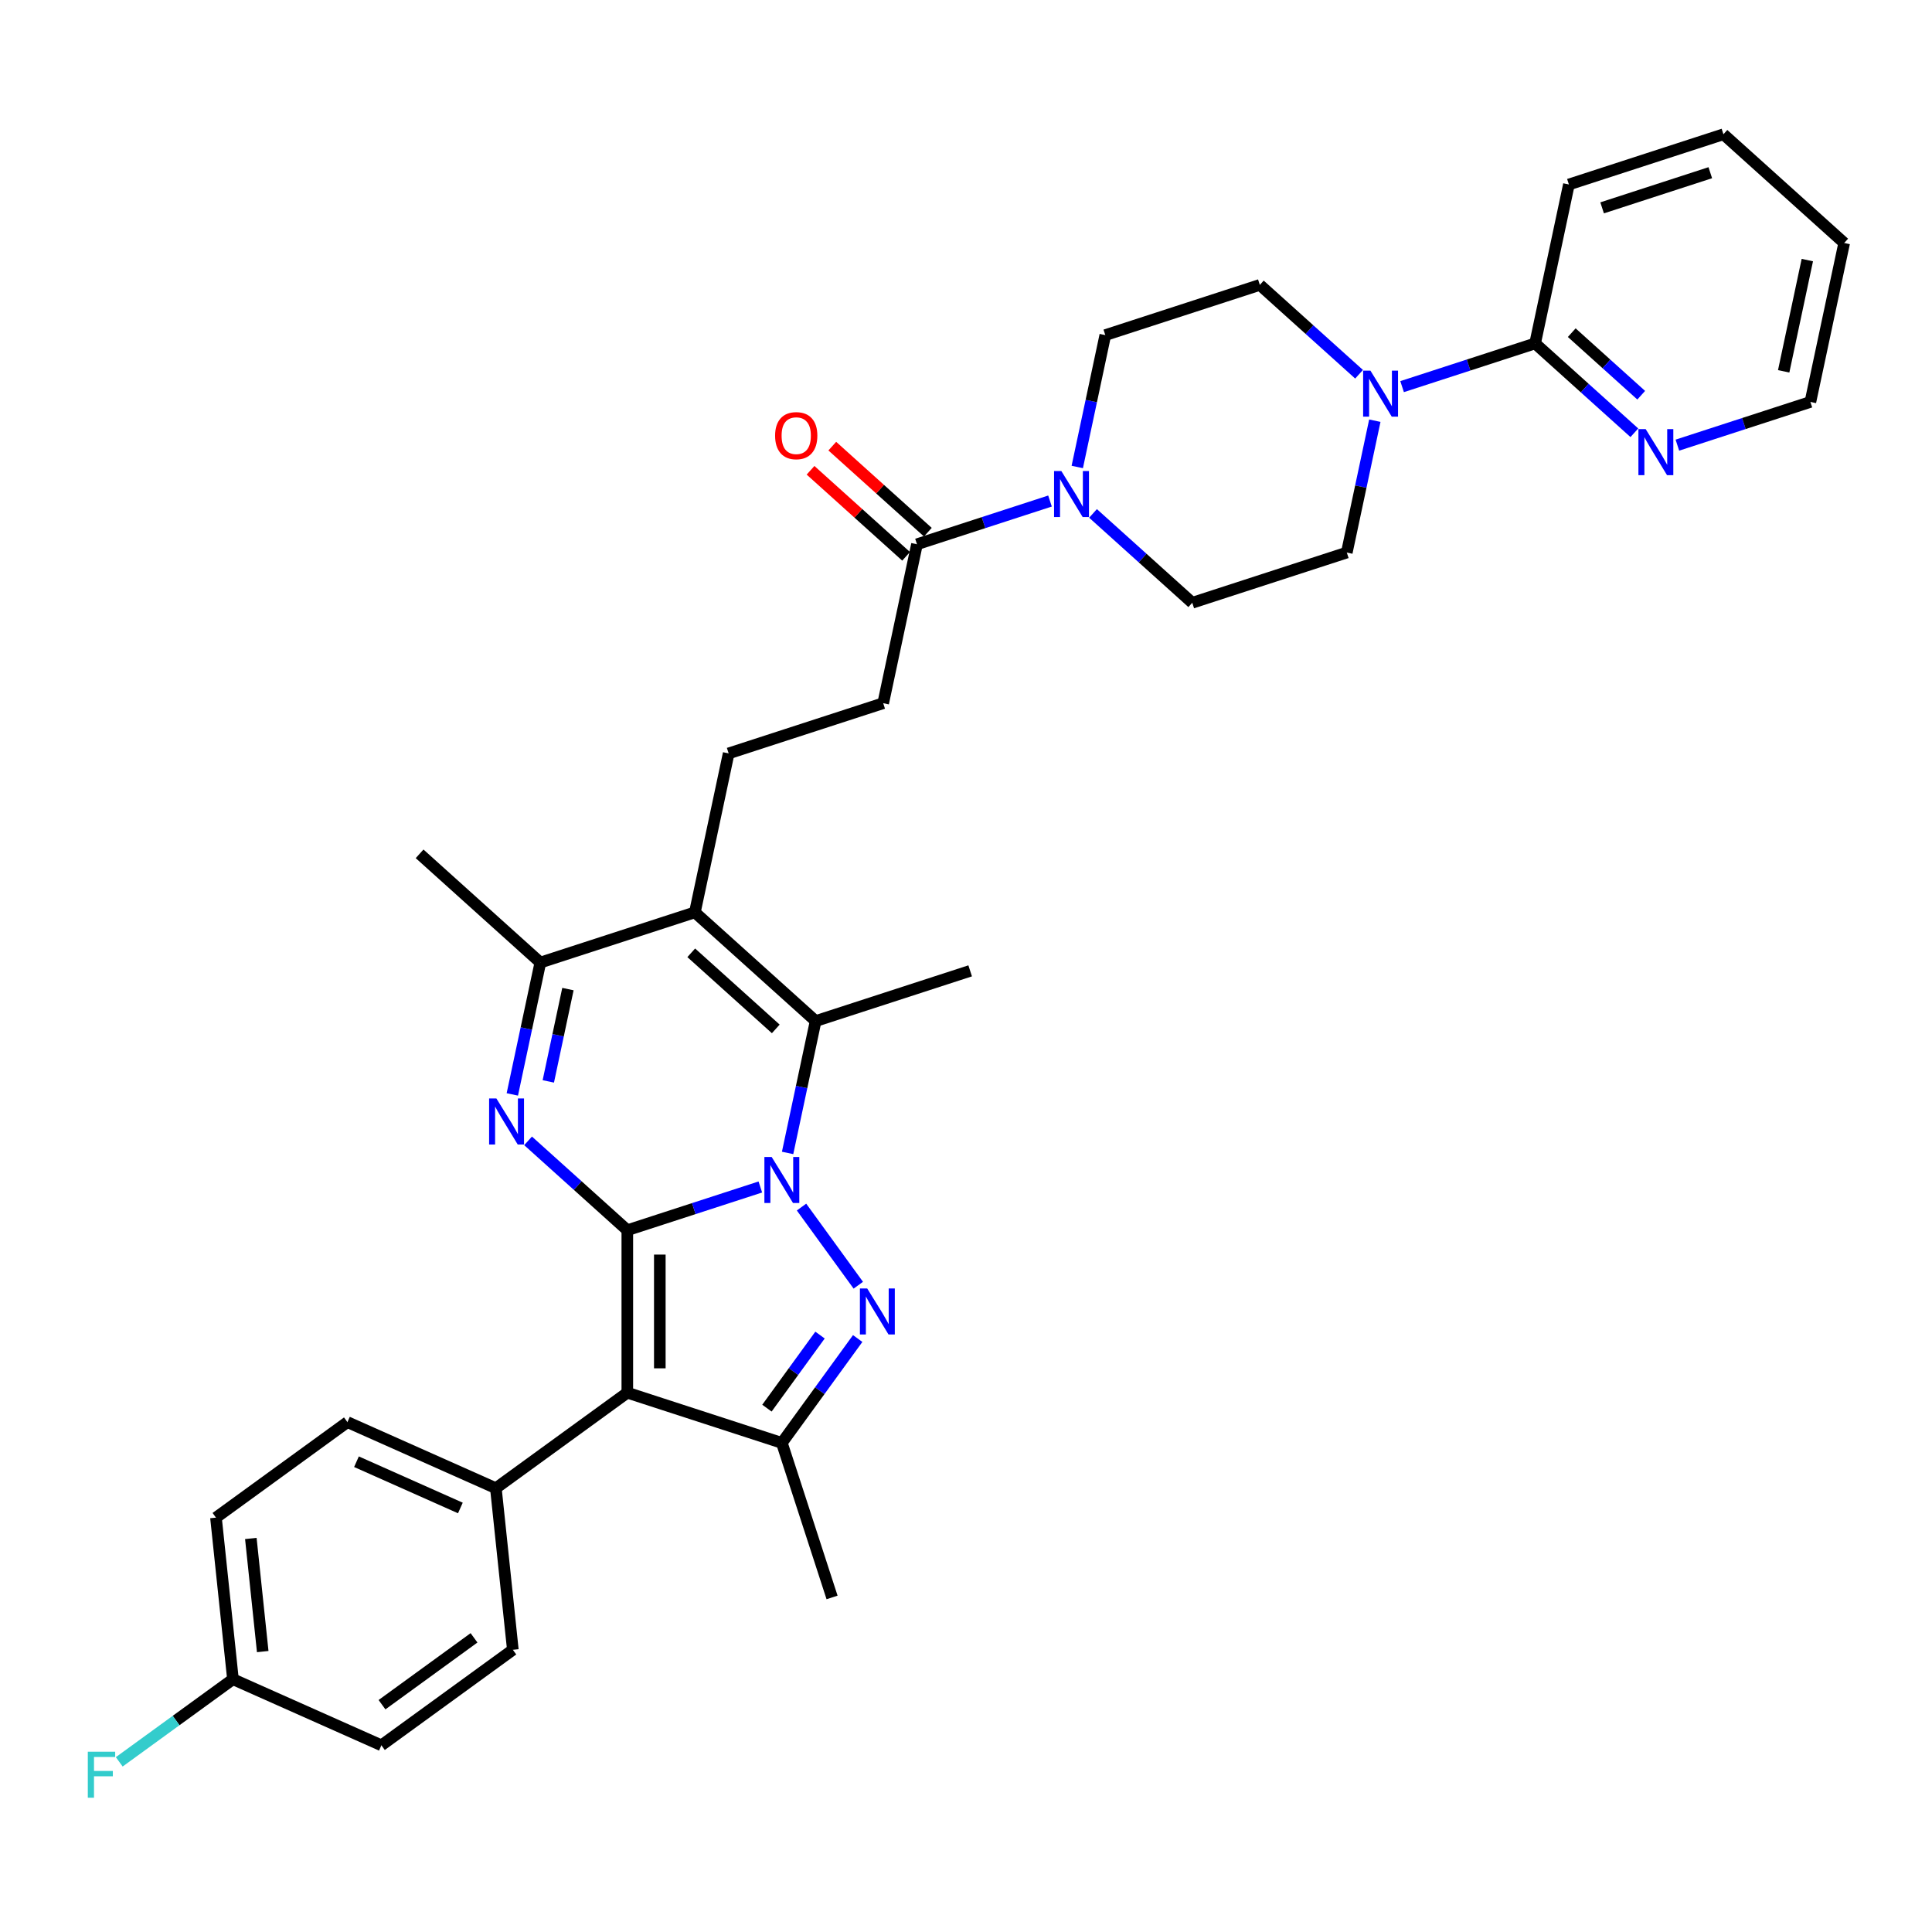 <?xml version='1.0' encoding='iso-8859-1'?>
<svg version='1.1' baseProfile='full'
              xmlns='http://www.w3.org/2000/svg'
                      xmlns:rdkit='http://www.rdkit.org/xml'
                      xmlns:xlink='http://www.w3.org/1999/xlink'
                  xml:space='preserve'
width='1000px' height='1000px' viewBox='0 0 1000 1000'>
<!-- END OF HEADER -->
<rect style='opacity:1.0;fill:#FFFFFF;stroke:none' width='1000' height='1000' x='0' y='0'> </rect>
<path class='bond-0' d='M 324.698,636.755 L 359.123,625.569' style='fill:none;fill-rule:evenodd;stroke:#000000;stroke-width:6px;stroke-linecap:butt;stroke-linejoin:miter;stroke-opacity:1' />
<path class='bond-0' d='M 359.123,625.569 L 393.549,614.384' style='fill:none;fill-rule:evenodd;stroke:#0000FF;stroke-width:6px;stroke-linecap:butt;stroke-linejoin:miter;stroke-opacity:1' />
<path class='bond-2' d='M 324.698,636.755 L 324.698,720.858' style='fill:none;fill-rule:evenodd;stroke:#000000;stroke-width:6px;stroke-linecap:butt;stroke-linejoin:miter;stroke-opacity:1' />
<path class='bond-2' d='M 341.518,649.37 L 341.518,708.242' style='fill:none;fill-rule:evenodd;stroke:#000000;stroke-width:6px;stroke-linecap:butt;stroke-linejoin:miter;stroke-opacity:1' />
<path class='bond-3' d='M 324.698,636.755 L 299.015,613.63' style='fill:none;fill-rule:evenodd;stroke:#000000;stroke-width:6px;stroke-linecap:butt;stroke-linejoin:miter;stroke-opacity:1' />
<path class='bond-3' d='M 299.015,613.63 L 273.332,590.506' style='fill:none;fill-rule:evenodd;stroke:#0000FF;stroke-width:6px;stroke-linecap:butt;stroke-linejoin:miter;stroke-opacity:1' />
<path class='bond-1' d='M 414.864,624.777 L 444.253,665.228' style='fill:none;fill-rule:evenodd;stroke:#0000FF;stroke-width:6px;stroke-linecap:butt;stroke-linejoin:miter;stroke-opacity:1' />
<path class='bond-4' d='M 407.662,596.754 L 414.916,562.628' style='fill:none;fill-rule:evenodd;stroke:#0000FF;stroke-width:6px;stroke-linecap:butt;stroke-linejoin:miter;stroke-opacity:1' />
<path class='bond-4' d='M 414.916,562.628 L 422.17,528.501' style='fill:none;fill-rule:evenodd;stroke:#000000;stroke-width:6px;stroke-linecap:butt;stroke-linejoin:miter;stroke-opacity:1' />
<path class='bond-34' d='M 443.938,692.818 L 424.311,719.832' style='fill:none;fill-rule:evenodd;stroke:#0000FF;stroke-width:6px;stroke-linecap:butt;stroke-linejoin:miter;stroke-opacity:1' />
<path class='bond-34' d='M 424.311,719.832 L 404.684,746.847' style='fill:none;fill-rule:evenodd;stroke:#000000;stroke-width:6px;stroke-linecap:butt;stroke-linejoin:miter;stroke-opacity:1' />
<path class='bond-34' d='M 424.442,691.035 L 410.703,709.945' style='fill:none;fill-rule:evenodd;stroke:#0000FF;stroke-width:6px;stroke-linecap:butt;stroke-linejoin:miter;stroke-opacity:1' />
<path class='bond-34' d='M 410.703,709.945 L 396.964,728.855' style='fill:none;fill-rule:evenodd;stroke:#000000;stroke-width:6px;stroke-linecap:butt;stroke-linejoin:miter;stroke-opacity:1' />
<path class='bond-6' d='M 324.698,720.858 L 404.684,746.847' style='fill:none;fill-rule:evenodd;stroke:#000000;stroke-width:6px;stroke-linecap:butt;stroke-linejoin:miter;stroke-opacity:1' />
<path class='bond-13' d='M 324.698,720.858 L 256.657,770.292' style='fill:none;fill-rule:evenodd;stroke:#000000;stroke-width:6px;stroke-linecap:butt;stroke-linejoin:miter;stroke-opacity:1' />
<path class='bond-7' d='M 265.175,566.468 L 272.429,532.341' style='fill:none;fill-rule:evenodd;stroke:#0000FF;stroke-width:6px;stroke-linecap:butt;stroke-linejoin:miter;stroke-opacity:1' />
<path class='bond-7' d='M 272.429,532.341 L 279.683,498.215' style='fill:none;fill-rule:evenodd;stroke:#000000;stroke-width:6px;stroke-linecap:butt;stroke-linejoin:miter;stroke-opacity:1' />
<path class='bond-7' d='M 283.805,559.727 L 288.882,535.838' style='fill:none;fill-rule:evenodd;stroke:#0000FF;stroke-width:6px;stroke-linecap:butt;stroke-linejoin:miter;stroke-opacity:1' />
<path class='bond-7' d='M 288.882,535.838 L 293.96,511.95' style='fill:none;fill-rule:evenodd;stroke:#000000;stroke-width:6px;stroke-linecap:butt;stroke-linejoin:miter;stroke-opacity:1' />
<path class='bond-23' d='M 422.17,528.501 L 502.156,502.512' style='fill:none;fill-rule:evenodd;stroke:#000000;stroke-width:6px;stroke-linecap:butt;stroke-linejoin:miter;stroke-opacity:1' />
<path class='bond-35' d='M 422.17,528.501 L 359.669,472.225' style='fill:none;fill-rule:evenodd;stroke:#000000;stroke-width:6px;stroke-linecap:butt;stroke-linejoin:miter;stroke-opacity:1' />
<path class='bond-35' d='M 401.54,532.56 L 357.789,493.167' style='fill:none;fill-rule:evenodd;stroke:#000000;stroke-width:6px;stroke-linecap:butt;stroke-linejoin:miter;stroke-opacity:1' />
<path class='bond-5' d='M 359.669,472.225 L 279.683,498.215' style='fill:none;fill-rule:evenodd;stroke:#000000;stroke-width:6px;stroke-linecap:butt;stroke-linejoin:miter;stroke-opacity:1' />
<path class='bond-12' d='M 359.669,472.225 L 377.155,389.961' style='fill:none;fill-rule:evenodd;stroke:#000000;stroke-width:6px;stroke-linecap:butt;stroke-linejoin:miter;stroke-opacity:1' />
<path class='bond-25' d='M 404.684,746.847 L 430.673,826.833' style='fill:none;fill-rule:evenodd;stroke:#000000;stroke-width:6px;stroke-linecap:butt;stroke-linejoin:miter;stroke-opacity:1' />
<path class='bond-29' d='M 279.683,498.215 L 217.183,441.939' style='fill:none;fill-rule:evenodd;stroke:#000000;stroke-width:6px;stroke-linecap:butt;stroke-linejoin:miter;stroke-opacity:1' />
<path class='bond-8' d='M 543.479,259.336 L 509.053,270.521' style='fill:none;fill-rule:evenodd;stroke:#0000FF;stroke-width:6px;stroke-linecap:butt;stroke-linejoin:miter;stroke-opacity:1' />
<path class='bond-8' d='M 509.053,270.521 L 474.628,281.707' style='fill:none;fill-rule:evenodd;stroke:#000000;stroke-width:6px;stroke-linecap:butt;stroke-linejoin:miter;stroke-opacity:1' />
<path class='bond-16' d='M 565.749,265.744 L 591.432,288.869' style='fill:none;fill-rule:evenodd;stroke:#0000FF;stroke-width:6px;stroke-linecap:butt;stroke-linejoin:miter;stroke-opacity:1' />
<path class='bond-16' d='M 591.432,288.869 L 617.114,311.993' style='fill:none;fill-rule:evenodd;stroke:#000000;stroke-width:6px;stroke-linecap:butt;stroke-linejoin:miter;stroke-opacity:1' />
<path class='bond-17' d='M 557.592,241.706 L 564.846,207.58' style='fill:none;fill-rule:evenodd;stroke:#0000FF;stroke-width:6px;stroke-linecap:butt;stroke-linejoin:miter;stroke-opacity:1' />
<path class='bond-17' d='M 564.846,207.58 L 572.1,173.453' style='fill:none;fill-rule:evenodd;stroke:#000000;stroke-width:6px;stroke-linecap:butt;stroke-linejoin:miter;stroke-opacity:1' />
<path class='bond-9' d='M 703.451,193.713 L 677.769,170.589' style='fill:none;fill-rule:evenodd;stroke:#0000FF;stroke-width:6px;stroke-linecap:butt;stroke-linejoin:miter;stroke-opacity:1' />
<path class='bond-9' d='M 677.769,170.589 L 652.086,147.464' style='fill:none;fill-rule:evenodd;stroke:#000000;stroke-width:6px;stroke-linecap:butt;stroke-linejoin:miter;stroke-opacity:1' />
<path class='bond-11' d='M 725.722,200.121 L 760.147,188.936' style='fill:none;fill-rule:evenodd;stroke:#0000FF;stroke-width:6px;stroke-linecap:butt;stroke-linejoin:miter;stroke-opacity:1' />
<path class='bond-11' d='M 760.147,188.936 L 794.573,177.75' style='fill:none;fill-rule:evenodd;stroke:#000000;stroke-width:6px;stroke-linecap:butt;stroke-linejoin:miter;stroke-opacity:1' />
<path class='bond-37' d='M 711.608,217.751 L 704.354,251.878' style='fill:none;fill-rule:evenodd;stroke:#0000FF;stroke-width:6px;stroke-linecap:butt;stroke-linejoin:miter;stroke-opacity:1' />
<path class='bond-37' d='M 704.354,251.878 L 697.101,286.004' style='fill:none;fill-rule:evenodd;stroke:#000000;stroke-width:6px;stroke-linecap:butt;stroke-linejoin:miter;stroke-opacity:1' />
<path class='bond-10' d='M 474.628,281.707 L 457.142,363.972' style='fill:none;fill-rule:evenodd;stroke:#000000;stroke-width:6px;stroke-linecap:butt;stroke-linejoin:miter;stroke-opacity:1' />
<path class='bond-20' d='M 480.255,275.457 L 455.523,253.188' style='fill:none;fill-rule:evenodd;stroke:#000000;stroke-width:6px;stroke-linecap:butt;stroke-linejoin:miter;stroke-opacity:1' />
<path class='bond-20' d='M 455.523,253.188 L 430.791,230.919' style='fill:none;fill-rule:evenodd;stroke:#FF0000;stroke-width:6px;stroke-linecap:butt;stroke-linejoin:miter;stroke-opacity:1' />
<path class='bond-20' d='M 469,287.957 L 444.268,265.688' style='fill:none;fill-rule:evenodd;stroke:#000000;stroke-width:6px;stroke-linecap:butt;stroke-linejoin:miter;stroke-opacity:1' />
<path class='bond-20' d='M 444.268,265.688 L 419.536,243.419' style='fill:none;fill-rule:evenodd;stroke:#FF0000;stroke-width:6px;stroke-linecap:butt;stroke-linejoin:miter;stroke-opacity:1' />
<path class='bond-14' d='M 794.573,177.75 L 820.255,200.875' style='fill:none;fill-rule:evenodd;stroke:#000000;stroke-width:6px;stroke-linecap:butt;stroke-linejoin:miter;stroke-opacity:1' />
<path class='bond-14' d='M 820.255,200.875 L 845.938,224' style='fill:none;fill-rule:evenodd;stroke:#0000FF;stroke-width:6px;stroke-linecap:butt;stroke-linejoin:miter;stroke-opacity:1' />
<path class='bond-14' d='M 813.533,172.188 L 831.511,188.375' style='fill:none;fill-rule:evenodd;stroke:#000000;stroke-width:6px;stroke-linecap:butt;stroke-linejoin:miter;stroke-opacity:1' />
<path class='bond-14' d='M 831.511,188.375 L 849.488,204.562' style='fill:none;fill-rule:evenodd;stroke:#0000FF;stroke-width:6px;stroke-linecap:butt;stroke-linejoin:miter;stroke-opacity:1' />
<path class='bond-30' d='M 794.573,177.75 L 812.059,95.486' style='fill:none;fill-rule:evenodd;stroke:#000000;stroke-width:6px;stroke-linecap:butt;stroke-linejoin:miter;stroke-opacity:1' />
<path class='bond-15' d='M 377.155,389.961 L 457.142,363.972' style='fill:none;fill-rule:evenodd;stroke:#000000;stroke-width:6px;stroke-linecap:butt;stroke-linejoin:miter;stroke-opacity:1' />
<path class='bond-21' d='M 256.657,770.292 L 179.826,736.084' style='fill:none;fill-rule:evenodd;stroke:#000000;stroke-width:6px;stroke-linecap:butt;stroke-linejoin:miter;stroke-opacity:1' />
<path class='bond-21' d='M 238.291,780.527 L 184.509,756.582' style='fill:none;fill-rule:evenodd;stroke:#000000;stroke-width:6px;stroke-linecap:butt;stroke-linejoin:miter;stroke-opacity:1' />
<path class='bond-22' d='M 256.657,770.292 L 265.448,853.934' style='fill:none;fill-rule:evenodd;stroke:#000000;stroke-width:6px;stroke-linecap:butt;stroke-linejoin:miter;stroke-opacity:1' />
<path class='bond-31' d='M 868.208,230.408 L 902.634,219.222' style='fill:none;fill-rule:evenodd;stroke:#0000FF;stroke-width:6px;stroke-linecap:butt;stroke-linejoin:miter;stroke-opacity:1' />
<path class='bond-31' d='M 902.634,219.222 L 937.06,208.037' style='fill:none;fill-rule:evenodd;stroke:#000000;stroke-width:6px;stroke-linecap:butt;stroke-linejoin:miter;stroke-opacity:1' />
<path class='bond-19' d='M 617.114,311.993 L 697.101,286.004' style='fill:none;fill-rule:evenodd;stroke:#000000;stroke-width:6px;stroke-linecap:butt;stroke-linejoin:miter;stroke-opacity:1' />
<path class='bond-18' d='M 572.1,173.453 L 652.086,147.464' style='fill:none;fill-rule:evenodd;stroke:#000000;stroke-width:6px;stroke-linecap:butt;stroke-linejoin:miter;stroke-opacity:1' />
<path class='bond-26' d='M 179.826,736.084 L 111.785,785.518' style='fill:none;fill-rule:evenodd;stroke:#000000;stroke-width:6px;stroke-linecap:butt;stroke-linejoin:miter;stroke-opacity:1' />
<path class='bond-27' d='M 265.448,853.934 L 197.408,903.368' style='fill:none;fill-rule:evenodd;stroke:#000000;stroke-width:6px;stroke-linecap:butt;stroke-linejoin:miter;stroke-opacity:1' />
<path class='bond-27' d='M 245.355,847.741 L 197.727,882.345' style='fill:none;fill-rule:evenodd;stroke:#000000;stroke-width:6px;stroke-linecap:butt;stroke-linejoin:miter;stroke-opacity:1' />
<path class='bond-24' d='M 120.576,869.16 L 197.408,903.368' style='fill:none;fill-rule:evenodd;stroke:#000000;stroke-width:6px;stroke-linecap:butt;stroke-linejoin:miter;stroke-opacity:1' />
<path class='bond-28' d='M 120.576,869.16 L 91.148,890.541' style='fill:none;fill-rule:evenodd;stroke:#000000;stroke-width:6px;stroke-linecap:butt;stroke-linejoin:miter;stroke-opacity:1' />
<path class='bond-28' d='M 91.148,890.541 L 61.72,911.922' style='fill:none;fill-rule:evenodd;stroke:#33CCCC;stroke-width:6px;stroke-linecap:butt;stroke-linejoin:miter;stroke-opacity:1' />
<path class='bond-36' d='M 120.576,869.16 L 111.785,785.518' style='fill:none;fill-rule:evenodd;stroke:#000000;stroke-width:6px;stroke-linecap:butt;stroke-linejoin:miter;stroke-opacity:1' />
<path class='bond-36' d='M 135.986,854.856 L 129.832,796.307' style='fill:none;fill-rule:evenodd;stroke:#000000;stroke-width:6px;stroke-linecap:butt;stroke-linejoin:miter;stroke-opacity:1' />
<path class='bond-32' d='M 812.059,95.486 L 892.045,69.496' style='fill:none;fill-rule:evenodd;stroke:#000000;stroke-width:6px;stroke-linecap:butt;stroke-linejoin:miter;stroke-opacity:1' />
<path class='bond-32' d='M 829.255,107.585 L 885.245,89.392' style='fill:none;fill-rule:evenodd;stroke:#000000;stroke-width:6px;stroke-linecap:butt;stroke-linejoin:miter;stroke-opacity:1' />
<path class='bond-38' d='M 937.06,208.037 L 954.545,125.772' style='fill:none;fill-rule:evenodd;stroke:#000000;stroke-width:6px;stroke-linecap:butt;stroke-linejoin:miter;stroke-opacity:1' />
<path class='bond-38' d='M 923.229,192.2 L 935.47,134.615' style='fill:none;fill-rule:evenodd;stroke:#000000;stroke-width:6px;stroke-linecap:butt;stroke-linejoin:miter;stroke-opacity:1' />
<path class='bond-33' d='M 892.045,69.496 L 954.545,125.772' style='fill:none;fill-rule:evenodd;stroke:#000000;stroke-width:6px;stroke-linecap:butt;stroke-linejoin:miter;stroke-opacity:1' />
<path  class='atom-1' d='M 399.419 598.857
L 407.224 611.472
Q 407.998 612.717, 409.242 614.971
Q 410.487 617.225, 410.554 617.359
L 410.554 598.857
L 413.717 598.857
L 413.717 622.675
L 410.453 622.675
L 402.077 608.882
Q 401.101 607.267, 400.058 605.417
Q 399.049 603.567, 398.746 602.995
L 398.746 622.675
L 395.651 622.675
L 395.651 598.857
L 399.419 598.857
' fill='#0000FF'/>
<path  class='atom-2' d='M 448.853 666.897
L 456.658 679.513
Q 457.432 680.757, 458.677 683.011
Q 459.921 685.265, 459.989 685.4
L 459.989 666.897
L 463.151 666.897
L 463.151 690.715
L 459.888 690.715
L 451.511 676.922
Q 450.535 675.308, 449.493 673.457
Q 448.483 671.607, 448.181 671.035
L 448.181 690.715
L 445.086 690.715
L 445.086 666.897
L 448.853 666.897
' fill='#0000FF'/>
<path  class='atom-4' d='M 256.932 568.57
L 264.737 581.186
Q 265.511 582.431, 266.756 584.684
Q 268 586.938, 268.068 587.073
L 268.068 568.57
L 271.23 568.57
L 271.23 592.388
L 267.967 592.388
L 259.59 578.595
Q 258.614 576.981, 257.572 575.13
Q 256.562 573.28, 256.26 572.708
L 256.26 592.388
L 253.165 592.388
L 253.165 568.57
L 256.932 568.57
' fill='#0000FF'/>
<path  class='atom-9' d='M 549.349 243.809
L 557.154 256.424
Q 557.928 257.669, 559.172 259.923
Q 560.417 262.177, 560.484 262.311
L 560.484 243.809
L 563.647 243.809
L 563.647 267.627
L 560.383 267.627
L 552.007 253.834
Q 551.031 252.219, 549.988 250.369
Q 548.979 248.519, 548.676 247.947
L 548.676 267.627
L 545.581 267.627
L 545.581 243.809
L 549.349 243.809
' fill='#0000FF'/>
<path  class='atom-10' d='M 709.322 191.831
L 717.126 204.446
Q 717.9 205.691, 719.145 207.945
Q 720.39 210.199, 720.457 210.333
L 720.457 191.831
L 723.619 191.831
L 723.619 215.648
L 720.356 215.648
L 711.979 201.856
Q 711.004 200.241, 709.961 198.391
Q 708.952 196.54, 708.649 195.968
L 708.649 215.648
L 705.554 215.648
L 705.554 191.831
L 709.322 191.831
' fill='#0000FF'/>
<path  class='atom-15' d='M 851.808 222.117
L 859.613 234.732
Q 860.387 235.977, 861.632 238.231
Q 862.876 240.485, 862.944 240.62
L 862.944 222.117
L 866.106 222.117
L 866.106 245.935
L 862.843 245.935
L 854.466 232.142
Q 853.49 230.527, 852.448 228.677
Q 851.438 226.827, 851.136 226.255
L 851.136 245.935
L 848.041 245.935
L 848.041 222.117
L 851.808 222.117
' fill='#0000FF'/>
<path  class='atom-21' d='M 401.194 225.499
Q 401.194 219.78, 404.02 216.584
Q 406.846 213.388, 412.127 213.388
Q 417.409 213.388, 420.235 216.584
Q 423.061 219.78, 423.061 225.499
Q 423.061 231.285, 420.201 234.582
Q 417.342 237.845, 412.127 237.845
Q 406.879 237.845, 404.02 234.582
Q 401.194 231.318, 401.194 225.499
M 412.127 235.154
Q 415.76 235.154, 417.712 232.731
Q 419.696 230.276, 419.696 225.499
Q 419.696 220.822, 417.712 218.468
Q 415.76 216.079, 412.127 216.079
Q 408.494 216.079, 406.509 218.434
Q 404.558 220.789, 404.558 225.499
Q 404.558 230.309, 406.509 232.731
Q 408.494 235.154, 412.127 235.154
' fill='#FF0000'/>
<path  class='atom-29' d='M 45.455 906.686
L 59.617 906.686
L 59.617 909.411
L 48.65 909.411
L 48.65 916.643
L 58.406 916.643
L 58.406 919.402
L 48.65 919.402
L 48.65 930.503
L 45.455 930.503
L 45.455 906.686
' fill='#33CCCC'/>
</svg>
